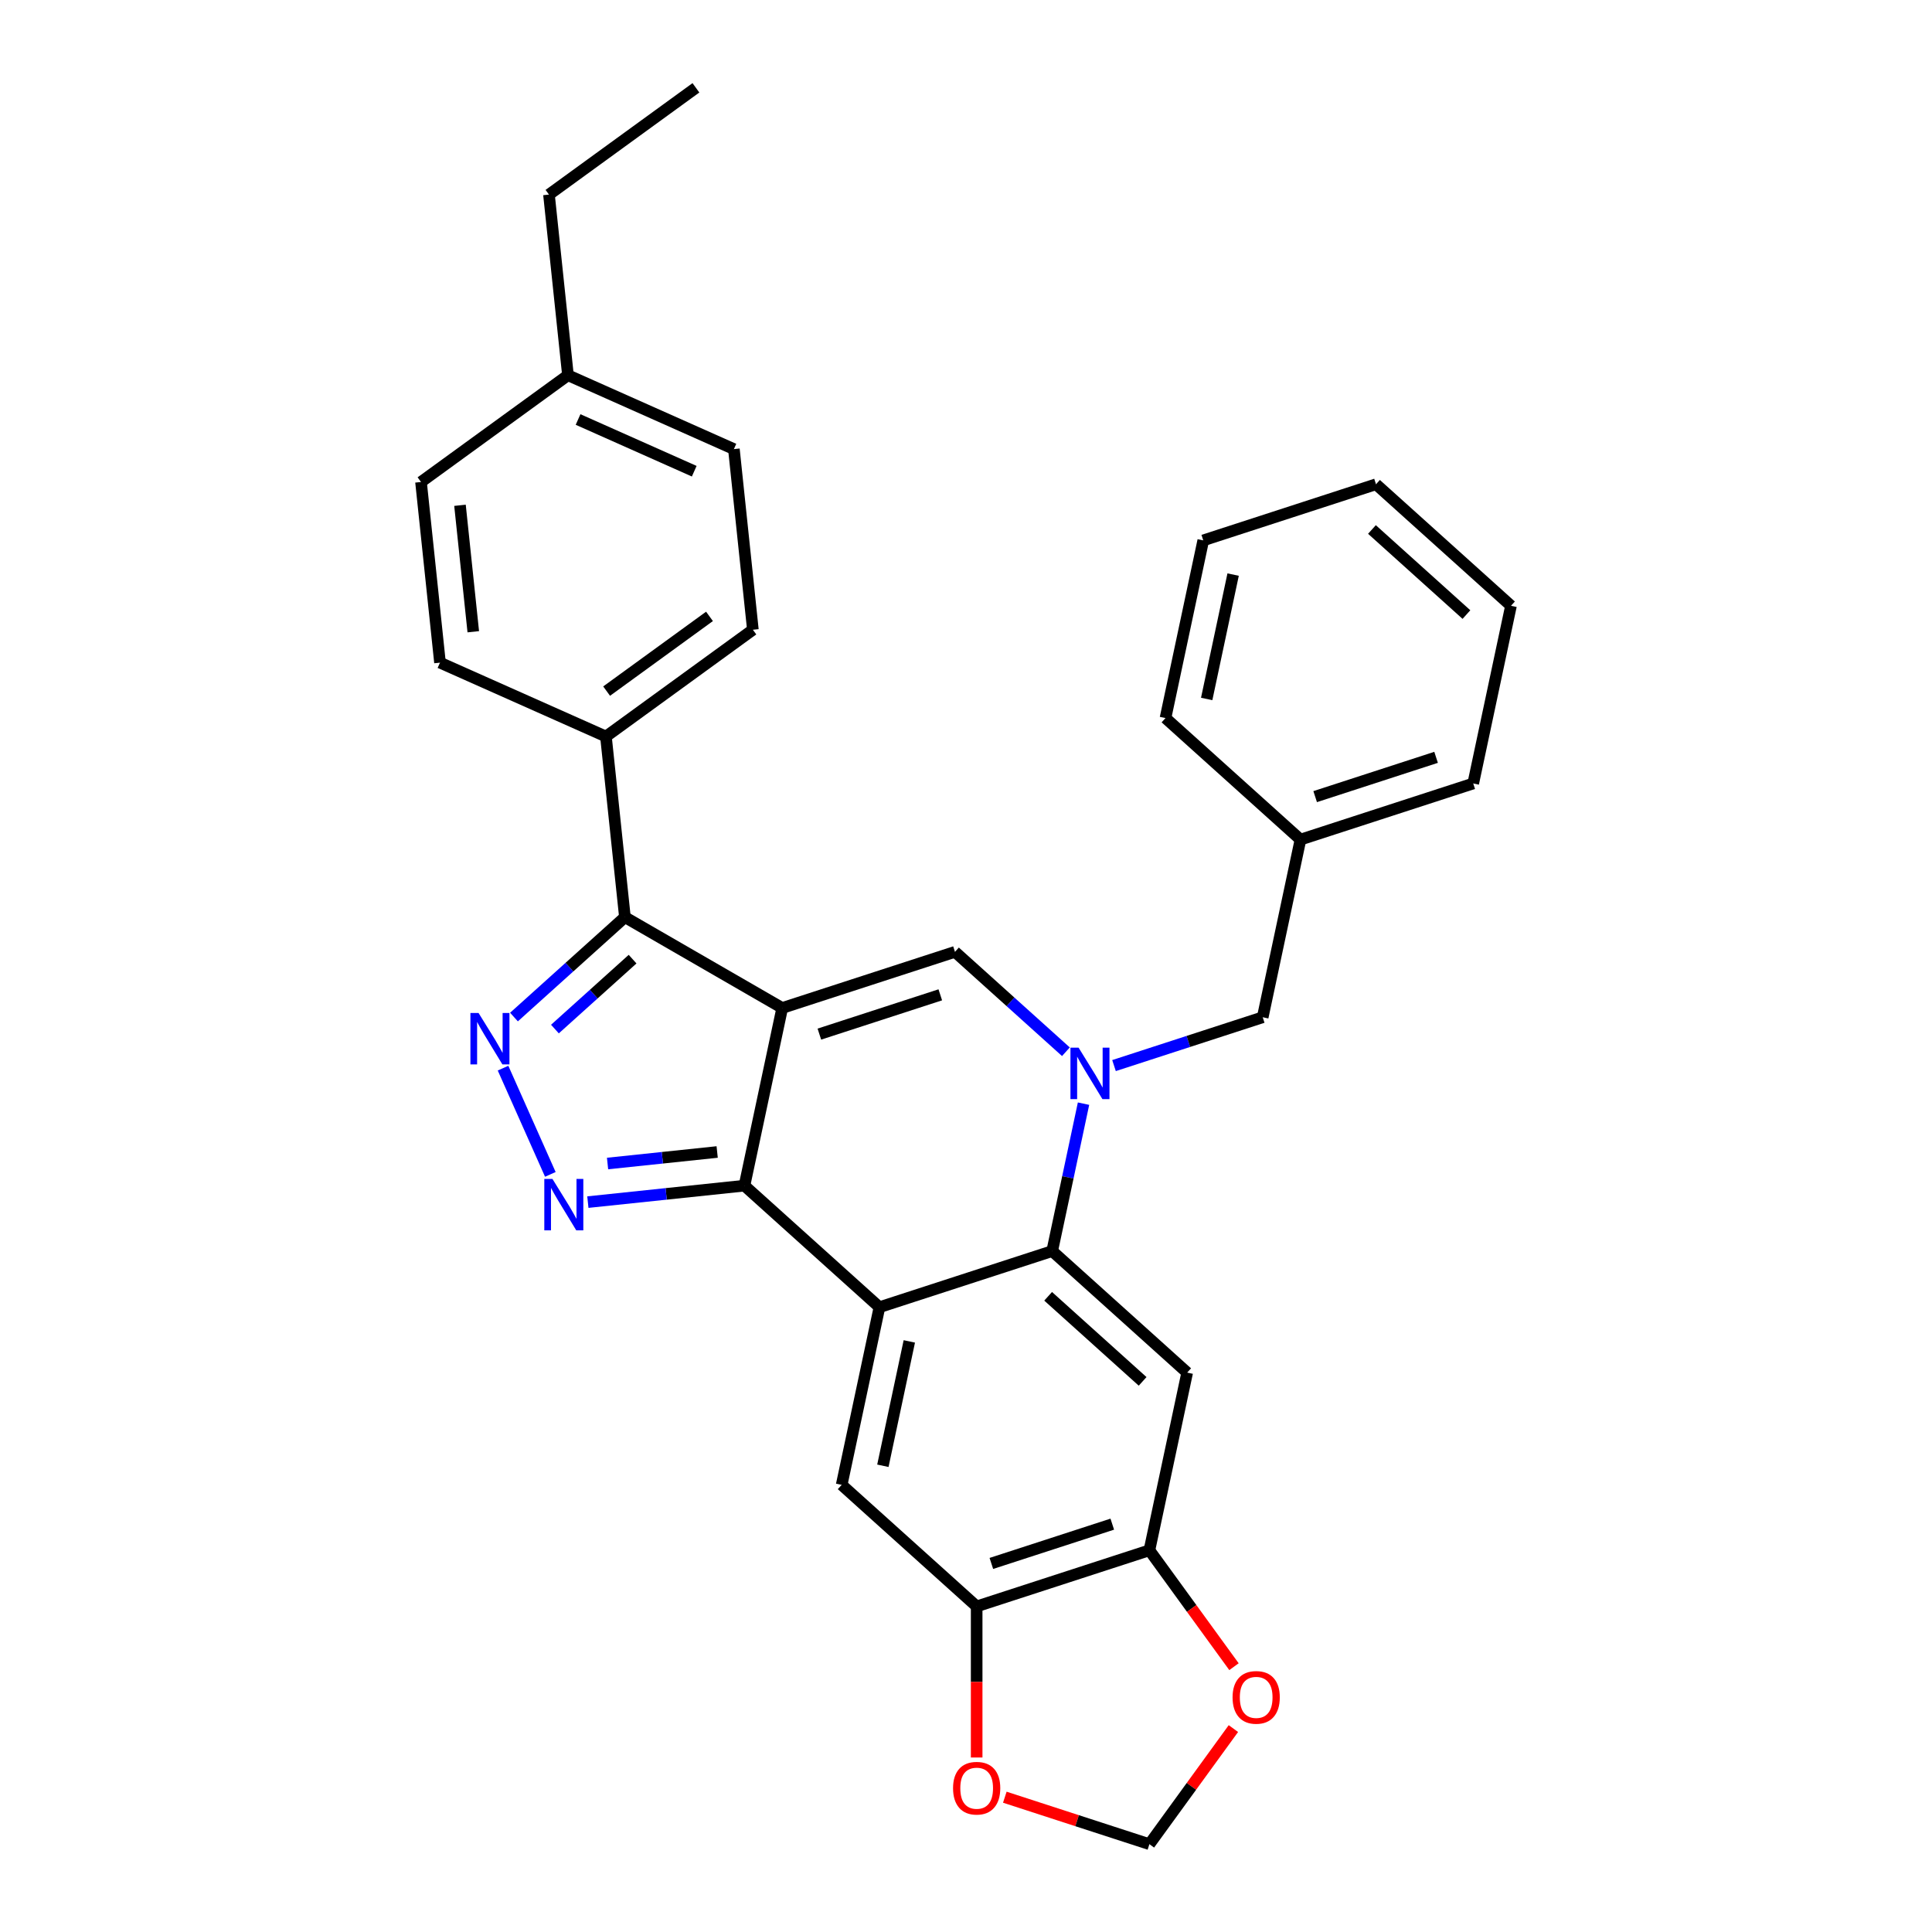 <?xml version='1.0' encoding='iso-8859-1'?>
<svg version='1.1' baseProfile='full'
              xmlns='http://www.w3.org/2000/svg'
                      xmlns:rdkit='http://www.rdkit.org/xml'
                      xmlns:xlink='http://www.w3.org/1999/xlink'
                  xml:space='preserve'
width='1000px' height='1000px' viewBox='0 0 1000 1000'>
<!-- END OF HEADER -->
<rect style='opacity:1.0;fill:#FFFFFF;stroke:none' width='1000' height='1000' x='0' y='0'> </rect>
<path class='bond-0' d='M 404.878,521.732 L 385.331,613.694' style='fill:none;fill-rule:evenodd;stroke:#000000;stroke-width:6px;stroke-linecap:butt;stroke-linejoin:miter;stroke-opacity:1' />
<path class='bond-4' d='M 404.878,521.732 L 494.293,492.679' style='fill:none;fill-rule:evenodd;stroke:#000000;stroke-width:6px;stroke-linecap:butt;stroke-linejoin:miter;stroke-opacity:1' />
<path class='bond-4' d='M 424.101,535.257 L 486.692,514.92' style='fill:none;fill-rule:evenodd;stroke:#000000;stroke-width:6px;stroke-linecap:butt;stroke-linejoin:miter;stroke-opacity:1' />
<path class='bond-7' d='M 404.878,521.732 L 323.457,474.724' style='fill:none;fill-rule:evenodd;stroke:#000000;stroke-width:6px;stroke-linecap:butt;stroke-linejoin:miter;stroke-opacity:1' />
<path class='bond-1' d='M 385.331,613.694 L 455.199,676.604' style='fill:none;fill-rule:evenodd;stroke:#000000;stroke-width:6px;stroke-linecap:butt;stroke-linejoin:miter;stroke-opacity:1' />
<path class='bond-3' d='M 385.331,613.694 L 344.804,617.954' style='fill:none;fill-rule:evenodd;stroke:#000000;stroke-width:6px;stroke-linecap:butt;stroke-linejoin:miter;stroke-opacity:1' />
<path class='bond-3' d='M 344.804,617.954 L 304.277,622.213' style='fill:none;fill-rule:evenodd;stroke:#0000FF;stroke-width:6px;stroke-linecap:butt;stroke-linejoin:miter;stroke-opacity:1' />
<path class='bond-3' d='M 371.207,596.272 L 342.838,599.254' style='fill:none;fill-rule:evenodd;stroke:#000000;stroke-width:6px;stroke-linecap:butt;stroke-linejoin:miter;stroke-opacity:1' />
<path class='bond-3' d='M 342.838,599.254 L 314.469,602.235' style='fill:none;fill-rule:evenodd;stroke:#0000FF;stroke-width:6px;stroke-linecap:butt;stroke-linejoin:miter;stroke-opacity:1' />
<path class='bond-9' d='M 455.199,676.604 L 435.652,768.566' style='fill:none;fill-rule:evenodd;stroke:#000000;stroke-width:6px;stroke-linecap:butt;stroke-linejoin:miter;stroke-opacity:1' />
<path class='bond-9' d='M 470.659,694.308 L 456.976,758.681' style='fill:none;fill-rule:evenodd;stroke:#000000;stroke-width:6px;stroke-linecap:butt;stroke-linejoin:miter;stroke-opacity:1' />
<path class='bond-31' d='M 455.199,676.604 L 544.614,647.551' style='fill:none;fill-rule:evenodd;stroke:#000000;stroke-width:6px;stroke-linecap:butt;stroke-linejoin:miter;stroke-opacity:1' />
<path class='bond-2' d='M 551.714,544.381 L 523.003,518.53' style='fill:none;fill-rule:evenodd;stroke:#0000FF;stroke-width:6px;stroke-linecap:butt;stroke-linejoin:miter;stroke-opacity:1' />
<path class='bond-2' d='M 523.003,518.53 L 494.293,492.679' style='fill:none;fill-rule:evenodd;stroke:#000000;stroke-width:6px;stroke-linecap:butt;stroke-linejoin:miter;stroke-opacity:1' />
<path class='bond-6' d='M 560.832,571.252 L 552.723,609.402' style='fill:none;fill-rule:evenodd;stroke:#0000FF;stroke-width:6px;stroke-linecap:butt;stroke-linejoin:miter;stroke-opacity:1' />
<path class='bond-6' d='M 552.723,609.402 L 544.614,647.551' style='fill:none;fill-rule:evenodd;stroke:#000000;stroke-width:6px;stroke-linecap:butt;stroke-linejoin:miter;stroke-opacity:1' />
<path class='bond-12' d='M 576.609,551.544 L 615.093,539.04' style='fill:none;fill-rule:evenodd;stroke:#0000FF;stroke-width:6px;stroke-linecap:butt;stroke-linejoin:miter;stroke-opacity:1' />
<path class='bond-12' d='M 615.093,539.04 L 653.577,526.536' style='fill:none;fill-rule:evenodd;stroke:#000000;stroke-width:6px;stroke-linecap:butt;stroke-linejoin:miter;stroke-opacity:1' />
<path class='bond-30' d='M 284.855,607.859 L 260.372,552.868' style='fill:none;fill-rule:evenodd;stroke:#0000FF;stroke-width:6px;stroke-linecap:butt;stroke-linejoin:miter;stroke-opacity:1' />
<path class='bond-5' d='M 266.037,526.425 L 294.747,500.574' style='fill:none;fill-rule:evenodd;stroke:#0000FF;stroke-width:6px;stroke-linecap:butt;stroke-linejoin:miter;stroke-opacity:1' />
<path class='bond-5' d='M 294.747,500.574 L 323.457,474.724' style='fill:none;fill-rule:evenodd;stroke:#000000;stroke-width:6px;stroke-linecap:butt;stroke-linejoin:miter;stroke-opacity:1' />
<path class='bond-5' d='M 287.232,532.643 L 307.329,514.548' style='fill:none;fill-rule:evenodd;stroke:#0000FF;stroke-width:6px;stroke-linecap:butt;stroke-linejoin:miter;stroke-opacity:1' />
<path class='bond-5' d='M 307.329,514.548 L 327.426,496.452' style='fill:none;fill-rule:evenodd;stroke:#000000;stroke-width:6px;stroke-linecap:butt;stroke-linejoin:miter;stroke-opacity:1' />
<path class='bond-8' d='M 544.614,647.551 L 614.482,710.461' style='fill:none;fill-rule:evenodd;stroke:#000000;stroke-width:6px;stroke-linecap:butt;stroke-linejoin:miter;stroke-opacity:1' />
<path class='bond-8' d='M 542.513,670.961 L 591.42,714.998' style='fill:none;fill-rule:evenodd;stroke:#000000;stroke-width:6px;stroke-linecap:butt;stroke-linejoin:miter;stroke-opacity:1' />
<path class='bond-13' d='M 323.457,474.724 L 313.63,381.222' style='fill:none;fill-rule:evenodd;stroke:#000000;stroke-width:6px;stroke-linecap:butt;stroke-linejoin:miter;stroke-opacity:1' />
<path class='bond-10' d='M 614.482,710.461 L 594.935,802.423' style='fill:none;fill-rule:evenodd;stroke:#000000;stroke-width:6px;stroke-linecap:butt;stroke-linejoin:miter;stroke-opacity:1' />
<path class='bond-11' d='M 435.652,768.566 L 505.52,831.476' style='fill:none;fill-rule:evenodd;stroke:#000000;stroke-width:6px;stroke-linecap:butt;stroke-linejoin:miter;stroke-opacity:1' />
<path class='bond-14' d='M 594.935,802.423 L 616.821,832.547' style='fill:none;fill-rule:evenodd;stroke:#000000;stroke-width:6px;stroke-linecap:butt;stroke-linejoin:miter;stroke-opacity:1' />
<path class='bond-14' d='M 616.821,832.547 L 638.708,862.671' style='fill:none;fill-rule:evenodd;stroke:#FF0000;stroke-width:6px;stroke-linecap:butt;stroke-linejoin:miter;stroke-opacity:1' />
<path class='bond-32' d='M 594.935,802.423 L 505.52,831.476' style='fill:none;fill-rule:evenodd;stroke:#000000;stroke-width:6px;stroke-linecap:butt;stroke-linejoin:miter;stroke-opacity:1' />
<path class='bond-32' d='M 575.712,788.898 L 513.122,809.235' style='fill:none;fill-rule:evenodd;stroke:#000000;stroke-width:6px;stroke-linecap:butt;stroke-linejoin:miter;stroke-opacity:1' />
<path class='bond-15' d='M 505.52,831.476 L 505.52,870.577' style='fill:none;fill-rule:evenodd;stroke:#000000;stroke-width:6px;stroke-linecap:butt;stroke-linejoin:miter;stroke-opacity:1' />
<path class='bond-15' d='M 505.52,870.577 L 505.52,909.679' style='fill:none;fill-rule:evenodd;stroke:#FF0000;stroke-width:6px;stroke-linecap:butt;stroke-linejoin:miter;stroke-opacity:1' />
<path class='bond-19' d='M 653.577,526.536 L 673.124,434.574' style='fill:none;fill-rule:evenodd;stroke:#000000;stroke-width:6px;stroke-linecap:butt;stroke-linejoin:miter;stroke-opacity:1' />
<path class='bond-17' d='M 313.63,381.222 L 389.691,325.96' style='fill:none;fill-rule:evenodd;stroke:#000000;stroke-width:6px;stroke-linecap:butt;stroke-linejoin:miter;stroke-opacity:1' />
<path class='bond-17' d='M 313.986,357.72 L 367.229,319.037' style='fill:none;fill-rule:evenodd;stroke:#000000;stroke-width:6px;stroke-linecap:butt;stroke-linejoin:miter;stroke-opacity:1' />
<path class='bond-18' d='M 313.63,381.222 L 227.741,342.982' style='fill:none;fill-rule:evenodd;stroke:#000000;stroke-width:6px;stroke-linecap:butt;stroke-linejoin:miter;stroke-opacity:1' />
<path class='bond-34' d='M 638.407,894.712 L 616.671,924.628' style='fill:none;fill-rule:evenodd;stroke:#FF0000;stroke-width:6px;stroke-linecap:butt;stroke-linejoin:miter;stroke-opacity:1' />
<path class='bond-34' d='M 616.671,924.628 L 594.935,954.545' style='fill:none;fill-rule:evenodd;stroke:#000000;stroke-width:6px;stroke-linecap:butt;stroke-linejoin:miter;stroke-opacity:1' />
<path class='bond-16' d='M 520.092,930.228 L 557.514,942.387' style='fill:none;fill-rule:evenodd;stroke:#FF0000;stroke-width:6px;stroke-linecap:butt;stroke-linejoin:miter;stroke-opacity:1' />
<path class='bond-16' d='M 557.514,942.387 L 594.935,954.545' style='fill:none;fill-rule:evenodd;stroke:#000000;stroke-width:6px;stroke-linecap:butt;stroke-linejoin:miter;stroke-opacity:1' />
<path class='bond-21' d='M 389.691,325.96 L 379.863,232.458' style='fill:none;fill-rule:evenodd;stroke:#000000;stroke-width:6px;stroke-linecap:butt;stroke-linejoin:miter;stroke-opacity:1' />
<path class='bond-20' d='M 227.741,342.982 L 217.913,249.48' style='fill:none;fill-rule:evenodd;stroke:#000000;stroke-width:6px;stroke-linecap:butt;stroke-linejoin:miter;stroke-opacity:1' />
<path class='bond-20' d='M 244.967,326.991 L 238.088,261.54' style='fill:none;fill-rule:evenodd;stroke:#000000;stroke-width:6px;stroke-linecap:butt;stroke-linejoin:miter;stroke-opacity:1' />
<path class='bond-24' d='M 673.124,434.574 L 762.539,405.521' style='fill:none;fill-rule:evenodd;stroke:#000000;stroke-width:6px;stroke-linecap:butt;stroke-linejoin:miter;stroke-opacity:1' />
<path class='bond-24' d='M 680.726,412.333 L 743.316,391.996' style='fill:none;fill-rule:evenodd;stroke:#000000;stroke-width:6px;stroke-linecap:butt;stroke-linejoin:miter;stroke-opacity:1' />
<path class='bond-25' d='M 673.124,434.574 L 603.256,371.664' style='fill:none;fill-rule:evenodd;stroke:#000000;stroke-width:6px;stroke-linecap:butt;stroke-linejoin:miter;stroke-opacity:1' />
<path class='bond-22' d='M 217.913,249.48 L 293.975,194.218' style='fill:none;fill-rule:evenodd;stroke:#000000;stroke-width:6px;stroke-linecap:butt;stroke-linejoin:miter;stroke-opacity:1' />
<path class='bond-33' d='M 379.863,232.458 L 293.975,194.218' style='fill:none;fill-rule:evenodd;stroke:#000000;stroke-width:6px;stroke-linecap:butt;stroke-linejoin:miter;stroke-opacity:1' />
<path class='bond-33' d='M 359.332,243.9 L 299.21,217.132' style='fill:none;fill-rule:evenodd;stroke:#000000;stroke-width:6px;stroke-linecap:butt;stroke-linejoin:miter;stroke-opacity:1' />
<path class='bond-23' d='M 293.975,194.218 L 284.147,100.716' style='fill:none;fill-rule:evenodd;stroke:#000000;stroke-width:6px;stroke-linecap:butt;stroke-linejoin:miter;stroke-opacity:1' />
<path class='bond-26' d='M 284.147,100.716 L 360.208,45.455' style='fill:none;fill-rule:evenodd;stroke:#000000;stroke-width:6px;stroke-linecap:butt;stroke-linejoin:miter;stroke-opacity:1' />
<path class='bond-27' d='M 762.539,405.521 L 782.087,313.558' style='fill:none;fill-rule:evenodd;stroke:#000000;stroke-width:6px;stroke-linecap:butt;stroke-linejoin:miter;stroke-opacity:1' />
<path class='bond-28' d='M 603.256,371.664 L 622.803,279.702' style='fill:none;fill-rule:evenodd;stroke:#000000;stroke-width:6px;stroke-linecap:butt;stroke-linejoin:miter;stroke-opacity:1' />
<path class='bond-28' d='M 624.58,361.779 L 638.263,297.405' style='fill:none;fill-rule:evenodd;stroke:#000000;stroke-width:6px;stroke-linecap:butt;stroke-linejoin:miter;stroke-opacity:1' />
<path class='bond-35' d='M 782.087,313.558 L 712.218,250.649' style='fill:none;fill-rule:evenodd;stroke:#000000;stroke-width:6px;stroke-linecap:butt;stroke-linejoin:miter;stroke-opacity:1' />
<path class='bond-35' d='M 759.024,318.096 L 710.117,274.059' style='fill:none;fill-rule:evenodd;stroke:#000000;stroke-width:6px;stroke-linecap:butt;stroke-linejoin:miter;stroke-opacity:1' />
<path class='bond-29' d='M 622.803,279.702 L 712.218,250.649' style='fill:none;fill-rule:evenodd;stroke:#000000;stroke-width:6px;stroke-linecap:butt;stroke-linejoin:miter;stroke-opacity:1' />
<path  class='atom-3' d='M 558.276 542.276
L 567.001 556.378
Q 567.866 557.77, 569.257 560.29
Q 570.649 562.809, 570.724 562.96
L 570.724 542.276
L 574.259 542.276
L 574.259 568.902
L 570.611 568.902
L 561.247 553.483
Q 560.156 551.678, 558.991 549.609
Q 557.862 547.541, 557.524 546.902
L 557.524 568.902
L 554.064 568.902
L 554.064 542.276
L 558.276 542.276
' fill='#0000FF'/>
<path  class='atom-4' d='M 285.944 610.209
L 294.668 624.312
Q 295.533 625.703, 296.925 628.223
Q 298.316 630.742, 298.391 630.893
L 298.391 610.209
L 301.926 610.209
L 301.926 636.835
L 298.279 636.835
L 288.914 621.416
Q 287.824 619.611, 286.658 617.542
Q 285.53 615.474, 285.191 614.835
L 285.191 636.835
L 281.732 636.835
L 281.732 610.209
L 285.944 610.209
' fill='#0000FF'/>
<path  class='atom-6' d='M 247.703 524.32
L 256.428 538.423
Q 257.293 539.814, 258.685 542.334
Q 260.076 544.854, 260.151 545.004
L 260.151 524.32
L 263.686 524.32
L 263.686 550.946
L 260.038 550.946
L 250.674 535.527
Q 249.584 533.722, 248.418 531.654
Q 247.29 529.585, 246.951 528.946
L 246.951 550.946
L 243.491 550.946
L 243.491 524.32
L 247.703 524.32
' fill='#0000FF'/>
<path  class='atom-15' d='M 637.975 878.559
Q 637.975 872.166, 641.134 868.594
Q 644.293 865.021, 650.197 865.021
Q 656.101 865.021, 659.26 868.594
Q 662.419 872.166, 662.419 878.559
Q 662.419 885.028, 659.223 888.713
Q 656.026 892.361, 650.197 892.361
Q 644.33 892.361, 641.134 888.713
Q 637.975 885.065, 637.975 878.559
M 650.197 889.353
Q 654.258 889.353, 656.44 886.645
Q 658.658 883.9, 658.658 878.559
Q 658.658 873.332, 656.44 870.7
Q 654.258 868.03, 650.197 868.03
Q 646.135 868.03, 643.917 870.662
Q 641.735 873.294, 641.735 878.559
Q 641.735 883.937, 643.917 886.645
Q 646.135 889.353, 650.197 889.353
' fill='#FF0000'/>
<path  class='atom-16' d='M 493.298 925.568
Q 493.298 919.175, 496.457 915.602
Q 499.616 912.029, 505.52 912.029
Q 511.424 912.029, 514.583 915.602
Q 517.742 919.175, 517.742 925.568
Q 517.742 932.036, 514.545 935.722
Q 511.349 939.37, 505.52 939.37
Q 499.653 939.37, 496.457 935.722
Q 493.298 932.074, 493.298 925.568
M 505.52 936.361
Q 509.581 936.361, 511.763 933.653
Q 513.981 930.908, 513.981 925.568
Q 513.981 920.341, 511.763 917.708
Q 509.581 915.038, 505.52 915.038
Q 501.458 915.038, 499.24 917.67
Q 497.058 920.303, 497.058 925.568
Q 497.058 930.946, 499.24 933.653
Q 501.458 936.361, 505.52 936.361
' fill='#FF0000'/>
</svg>
